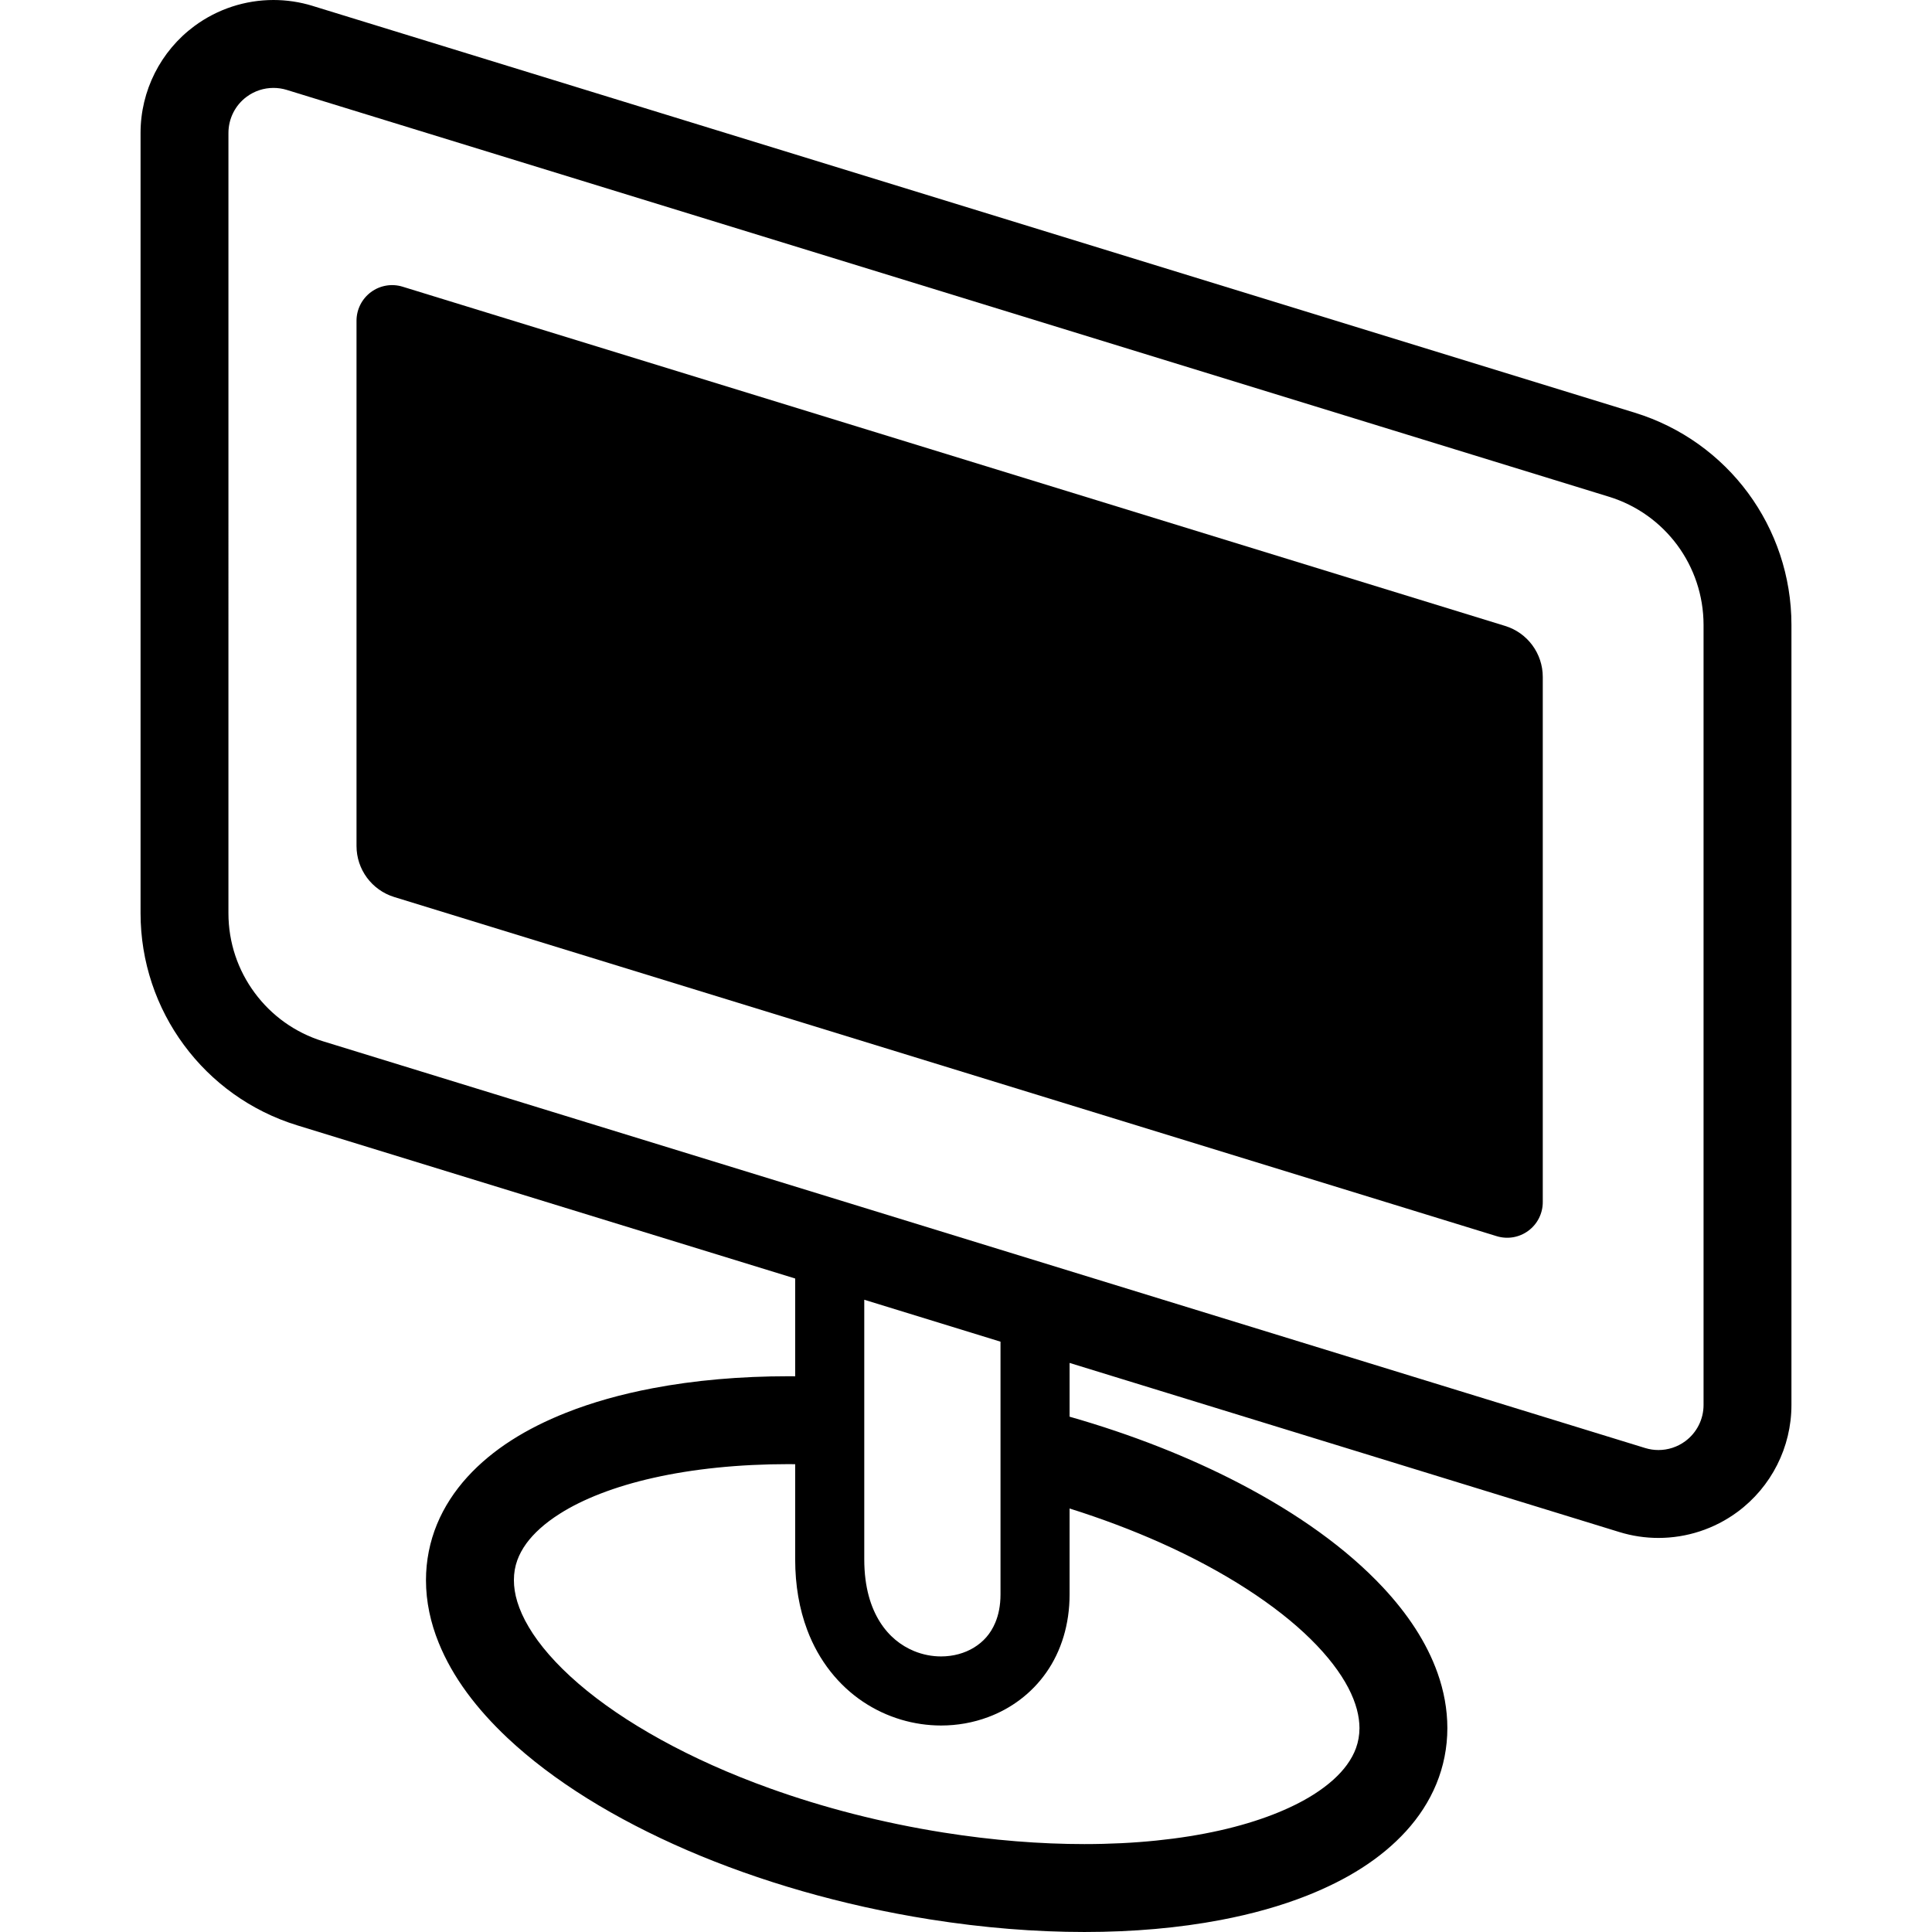 <?xml version="1.0" encoding="utf-8"?>

<!DOCTYPE svg PUBLIC "-//W3C//DTD SVG 1.1//EN" "http://www.w3.org/Graphics/SVG/1.1/DTD/svg11.dtd">
<!-- Uploaded to: SVG Repo, www.svgrepo.com, Generator: SVG Repo Mixer Tools -->
<svg height="800px" width="800px" version="1.1" id="_x32_" xmlns="http://www.w3.org/2000/svg" xmlns:xlink="http://www.w3.org/1999/xlink" 
	 viewBox="0 0 512 512"  xml:space="preserve">
<style type="text/css">
	.st0{fill:#000000;}
</style>
<g>
	<path class="st0" d="M463.25,130.637c-7.282-9.861-17.685-17.476-30.024-21.268L82.834,1.561h0.014C79.438,0.513,75.942,0,72.474,0
		c-7.442,0-14.796,2.363-20.936,6.892c-8.986,6.646-14.289,17.158-14.289,28.34v206.774c0,12.895,4.204,25.075,11.501,34.936
		c7.267,9.868,17.67,17.483,29.994,21.276l131.988,40.601v25.913c-0.549,0-1.112-0.014-1.661-0.014
		c-12.931,0-25.054,1.076-36.107,3.179c-8.293,1.575-15.98,3.728-22.958,6.494c-10.461,4.154-19.434,9.644-26.167,17.042
		c-3.352,3.691-6.126,7.889-8.033,12.512c-1.907,4.624-2.918,9.666-2.918,14.81c0,5.722,1.228,11.328,3.367,16.594
		c3.742,9.247,10.113,17.562,18.219,25.212c12.18,11.436,28.479,21.471,47.564,29.736c19.102,8.242,41.006,14.65,64.369,18.356
		c14.26,2.262,28.03,3.345,40.976,3.345c12.931,0,25.054-1.077,36.106-3.179c8.294-1.575,15.98-3.728,22.959-6.495
		c10.461-4.154,19.434-9.652,26.167-17.042c3.366-3.691,6.126-7.882,8.033-12.512c1.907-4.624,2.918-9.658,2.918-14.803
		c0-5.006-0.939-9.926-2.6-14.607c-2.919-8.206-7.962-15.691-14.406-22.619c-9.695-10.381-22.684-19.614-38.057-27.632
		c-13.394-6.972-28.608-12.975-45.051-17.671v-14.246l145.699,44.819c3.396,1.048,6.892,1.56,10.36,1.56
		c7.442,0,14.796-2.362,20.936-6.892c8.987-6.64,14.304-17.158,14.304-28.341V165.588
		C474.751,152.686,470.532,140.505,463.25,130.637z M307.61,408.873c16.876,7.535,30.689,16.58,39.748,25.531
		c4.537,4.464,7.86,8.871,9.955,12.881c2.095,4.024,2.948,7.549,2.962,10.684c-0.015,1.922-0.318,3.62-0.925,5.303
		c-0.535,1.467-1.315,2.926-2.398,4.422c-1.893,2.615-4.812,5.324-8.842,7.874c-6.04,3.829-14.536,7.21-24.867,9.522
		c-10.345,2.326-22.496,3.612-35.861,3.612c-11.646,0-24.216-0.975-37.335-3.055c-16.356-2.594-31.931-6.64-46.019-11.712
		c-21.138-7.571-38.896-17.533-50.758-27.784c-5.939-5.115-10.374-10.266-13.149-14.976c-1.401-2.348-2.383-4.58-3.02-6.653
		c-0.635-2.066-0.91-3.974-0.91-5.765c0-1.929,0.303-3.627,0.91-5.31c0.535-1.467,1.315-2.926,2.398-4.428
		c1.907-2.601,4.812-5.318,8.857-7.868c6.026-3.836,14.521-7.21,24.866-9.522c10.331-2.326,22.496-3.62,35.847-3.62
		c0.55,0,1.112,0.015,1.661,0.022v25.206c0,6.906,1.113,13.177,3.179,18.682c3.092,8.279,8.409,14.766,14.738,19.014
		c6.342,4.262,13.611,6.336,20.748,6.343c4.262,0,8.496-0.737,12.484-2.232c5.996-2.224,11.486-6.213,15.417-11.841
		c3.944-5.62,6.17-12.787,6.155-20.704v-22.735C292.006,402.458,300.112,405.521,307.61,408.873z M229.039,413.237v-68.79
		l36.106,11.112v66.94c0,3.077-0.549,5.534-1.387,7.528c-1.257,2.984-3.164,5.064-5.635,6.588c-2.456,1.51-5.505,2.356-8.727,2.356
		c-2.398,0-4.854-0.47-7.166-1.424c-3.482-1.444-6.632-3.901-9.045-7.722C230.787,426.002,229.039,420.685,229.039,413.237z
		 M451.46,372.34c0,3.786-1.806,7.354-4.855,9.601c-2.08,1.531-4.566,2.333-7.094,2.333c-1.17,0-2.354-0.173-3.511-0.527
		l-350.407-107.8c-7.455-2.298-13.697-6.87-18.104-12.845c-4.422-5.974-6.95-13.286-6.95-21.095V35.233
		c0-3.785,1.792-7.354,4.84-9.601c2.081-1.538,4.566-2.334,7.094-2.334c1.184,0,2.355,0.174,3.496,0.52l350.407,107.816
		c7.47,2.297,13.712,6.877,18.133,12.845c4.407,5.982,6.935,13.293,6.95,21.109V372.34z"/>
	<path class="st0" d="M398.868,165.877l-292.179-89.9c-2.86-0.881-5.968-0.354-8.38,1.431c-2.398,1.777-3.829,4.595-3.829,7.586
		v139.205c0,6.213,4.06,11.696,9.999,13.524L396.642,327.6c2.875,0.881,5.982,0.347,8.38-1.431c2.413-1.777,3.829-4.595,3.829-7.586
		V179.401C408.851,173.188,404.806,167.698,398.868,165.877z"/>
</g>
</svg>